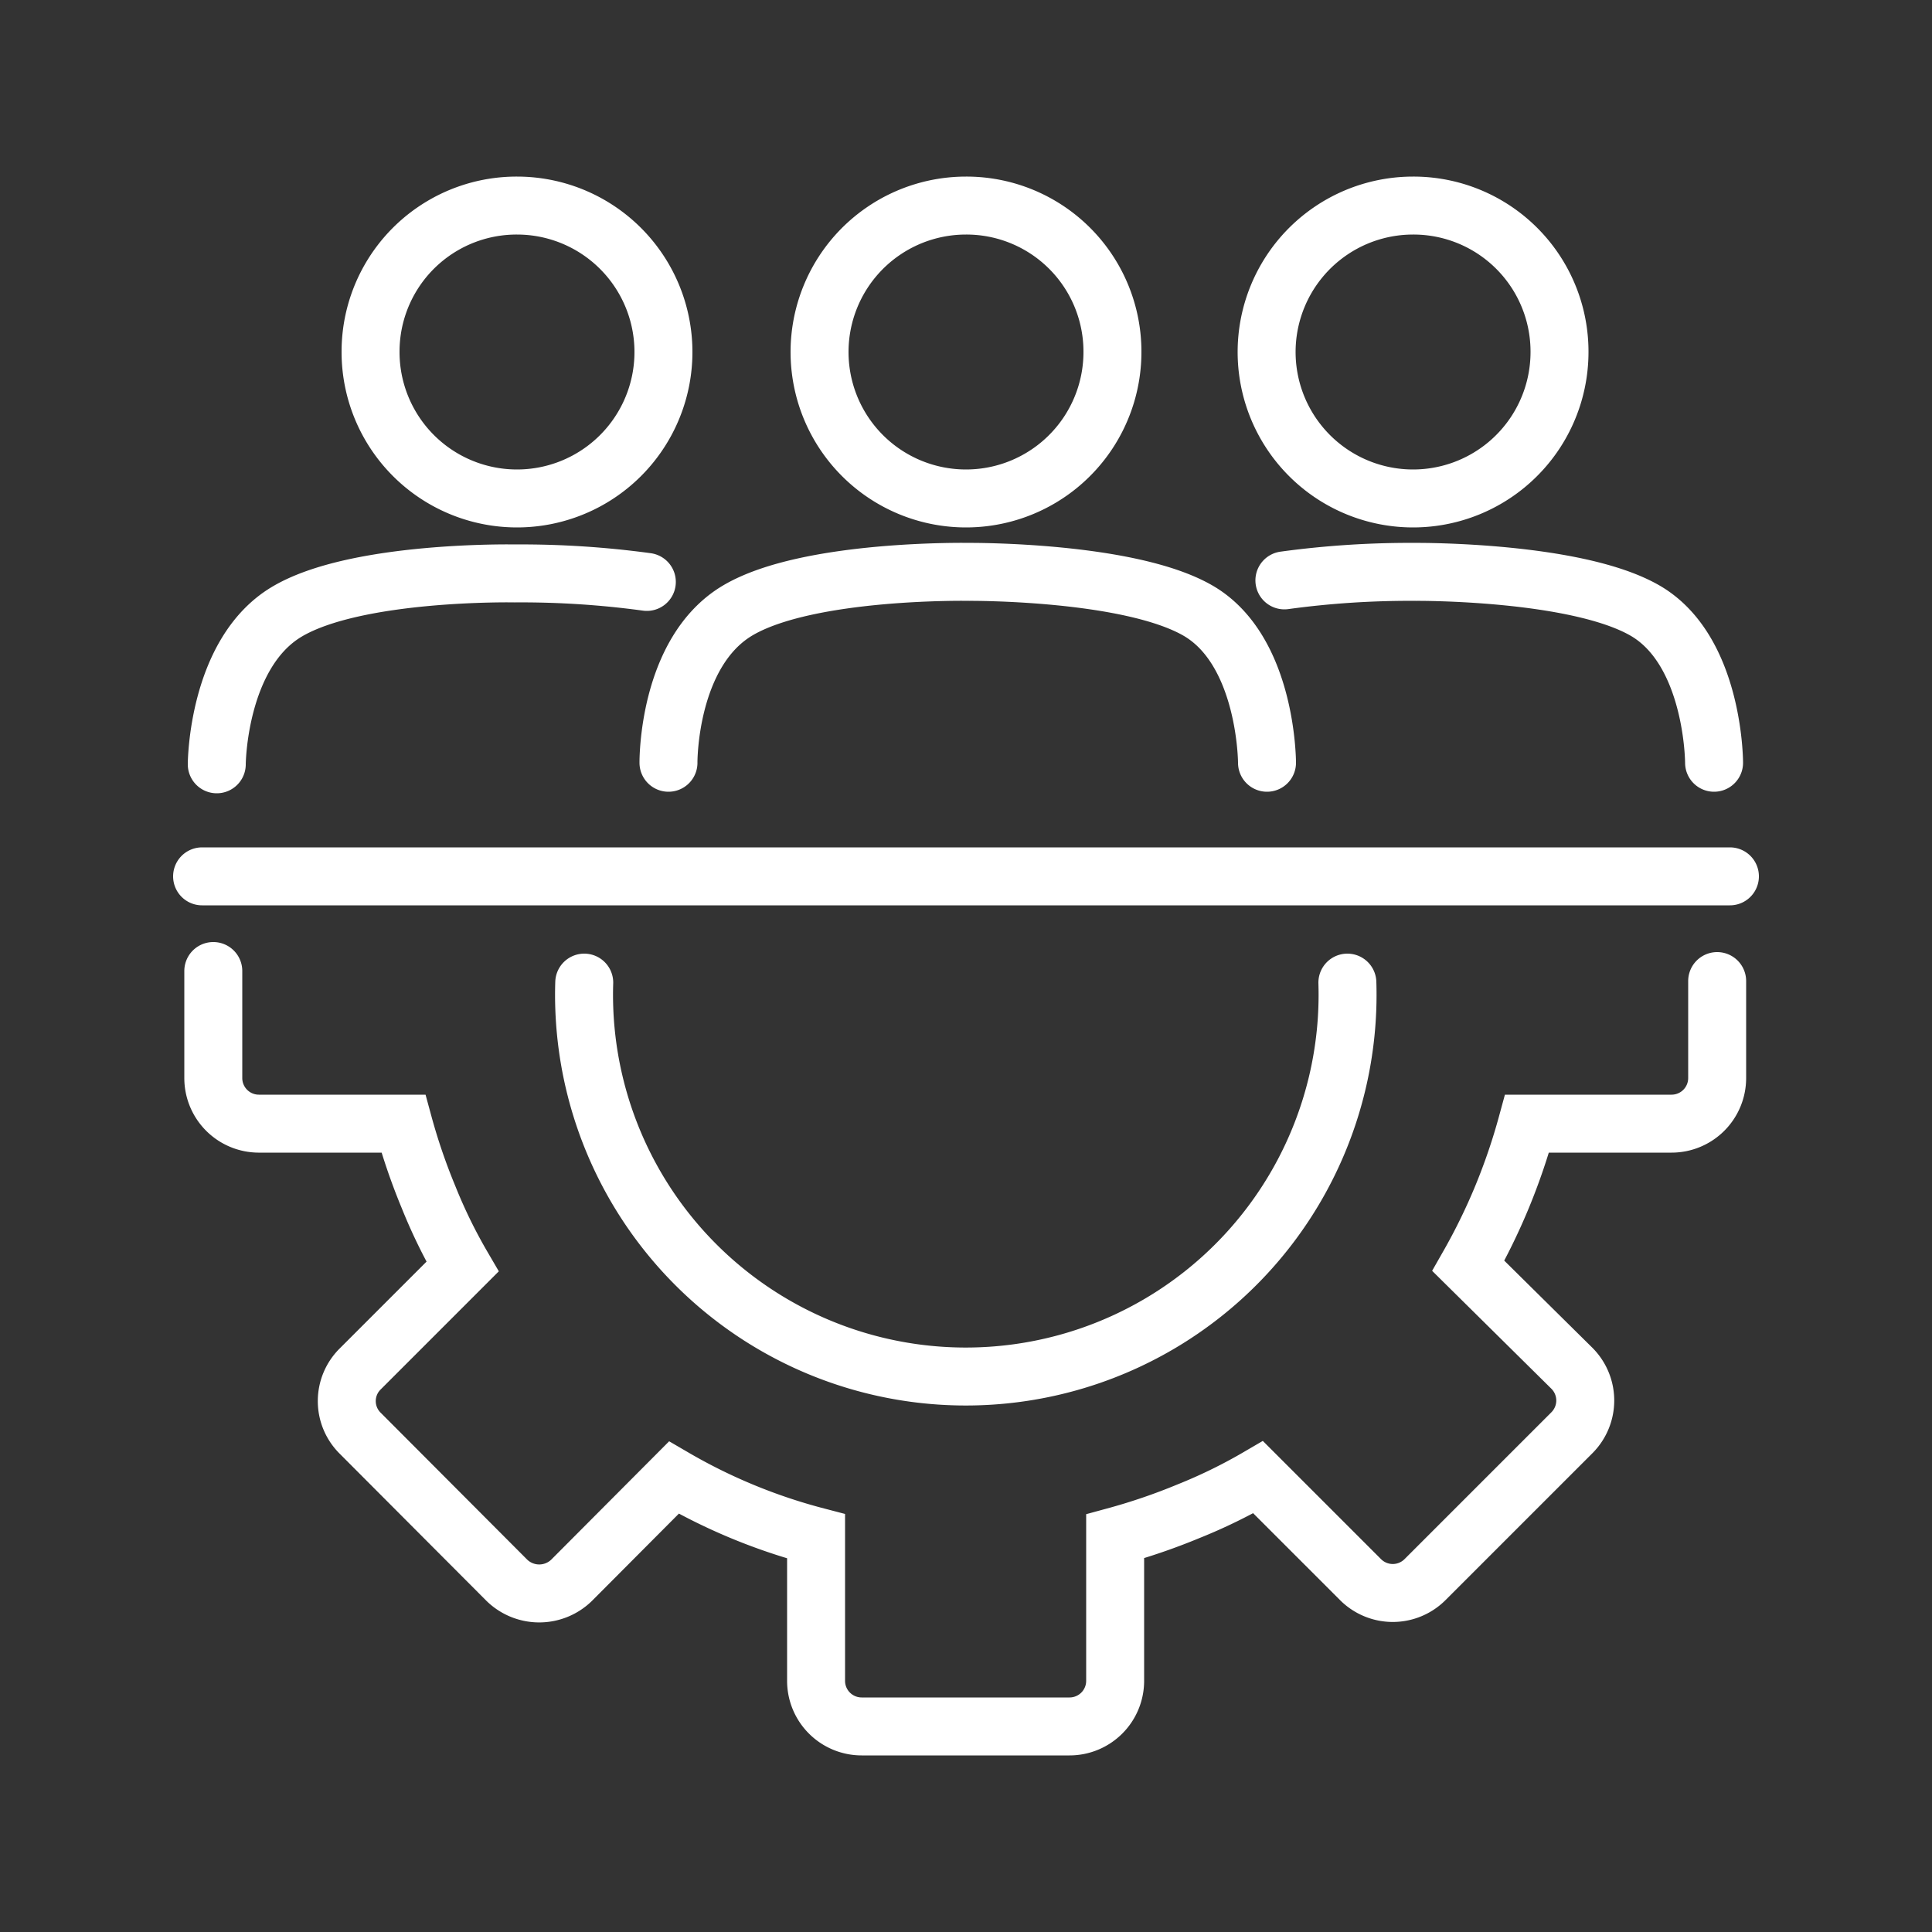 <?xml version="1.0"?>
<svg xmlns="http://www.w3.org/2000/svg" width="50" height="50" viewBox="0 0 50 50">
  <rect x="0" y="0" width="50" height="50" fill="#333333" stroke="none"/>
  <path d="M34.87,25.43a9.88,9.88,0,1,1-19.75,0m-9.6-.3V27.9a1.18,1.18,0,0,0,1.17,1.18h3.75a15.75,15.75,0,0,0,.65,1.9,13.61,13.61,0,0,0,.88,1.8L9.32,35.43a1.17,1.17,0,0,0,0,1.66l3.8,3.81a1.2,1.2,0,0,0,1.67,0l2.65-2.66a14.7,14.7,0,0,0,3.68,1.52v3.75a1.18,1.18,0,0,0,1.18,1.17h5.38a1.18,1.18,0,0,0,1.18-1.17V39.76a15.75,15.75,0,0,0,1.9-.65,13.61,13.61,0,0,0,1.8-.88l2.65,2.65a1.18,1.18,0,0,0,1.67,0l3.8-3.8a1.18,1.18,0,0,0,0-1.67L38,32.76a15.79,15.79,0,0,0,.88-1.8,16,16,0,0,0,.64-1.88h3.74a1.18,1.18,0,0,0,1.18-1.18V25.39M28.79,9.1A3.79,3.79,0,1,1,25,5.32,3.78,3.78,0,0,1,28.79,9.1Zm4,10.64s0-2.91-1.79-3.94-5.91-1-5.91-1-4.18-.08-6,1-1.79,3.94-1.79,3.94M40.36,9.1a3.79,3.79,0,1,1-3.79-3.78A3.78,3.78,0,0,1,40.36,9.1Zm4,10.64s0-2.91-1.79-3.94-5.91-1-5.91-1a24,24,0,0,0-3.42.22M13.38,5.32A3.79,3.79,0,1,1,9.59,9.1,3.78,3.78,0,0,1,13.38,5.32Zm3.36,9.74a24.07,24.07,0,0,0-3.42-.22s-4.12-.08-5.91,1-1.8,3.94-1.8,3.94m-.38,2.9H44.77" fill="none" stroke="#fff" stroke-linecap="round" stroke-miterlimit="10" stroke-width="1.5"/>
</svg>

